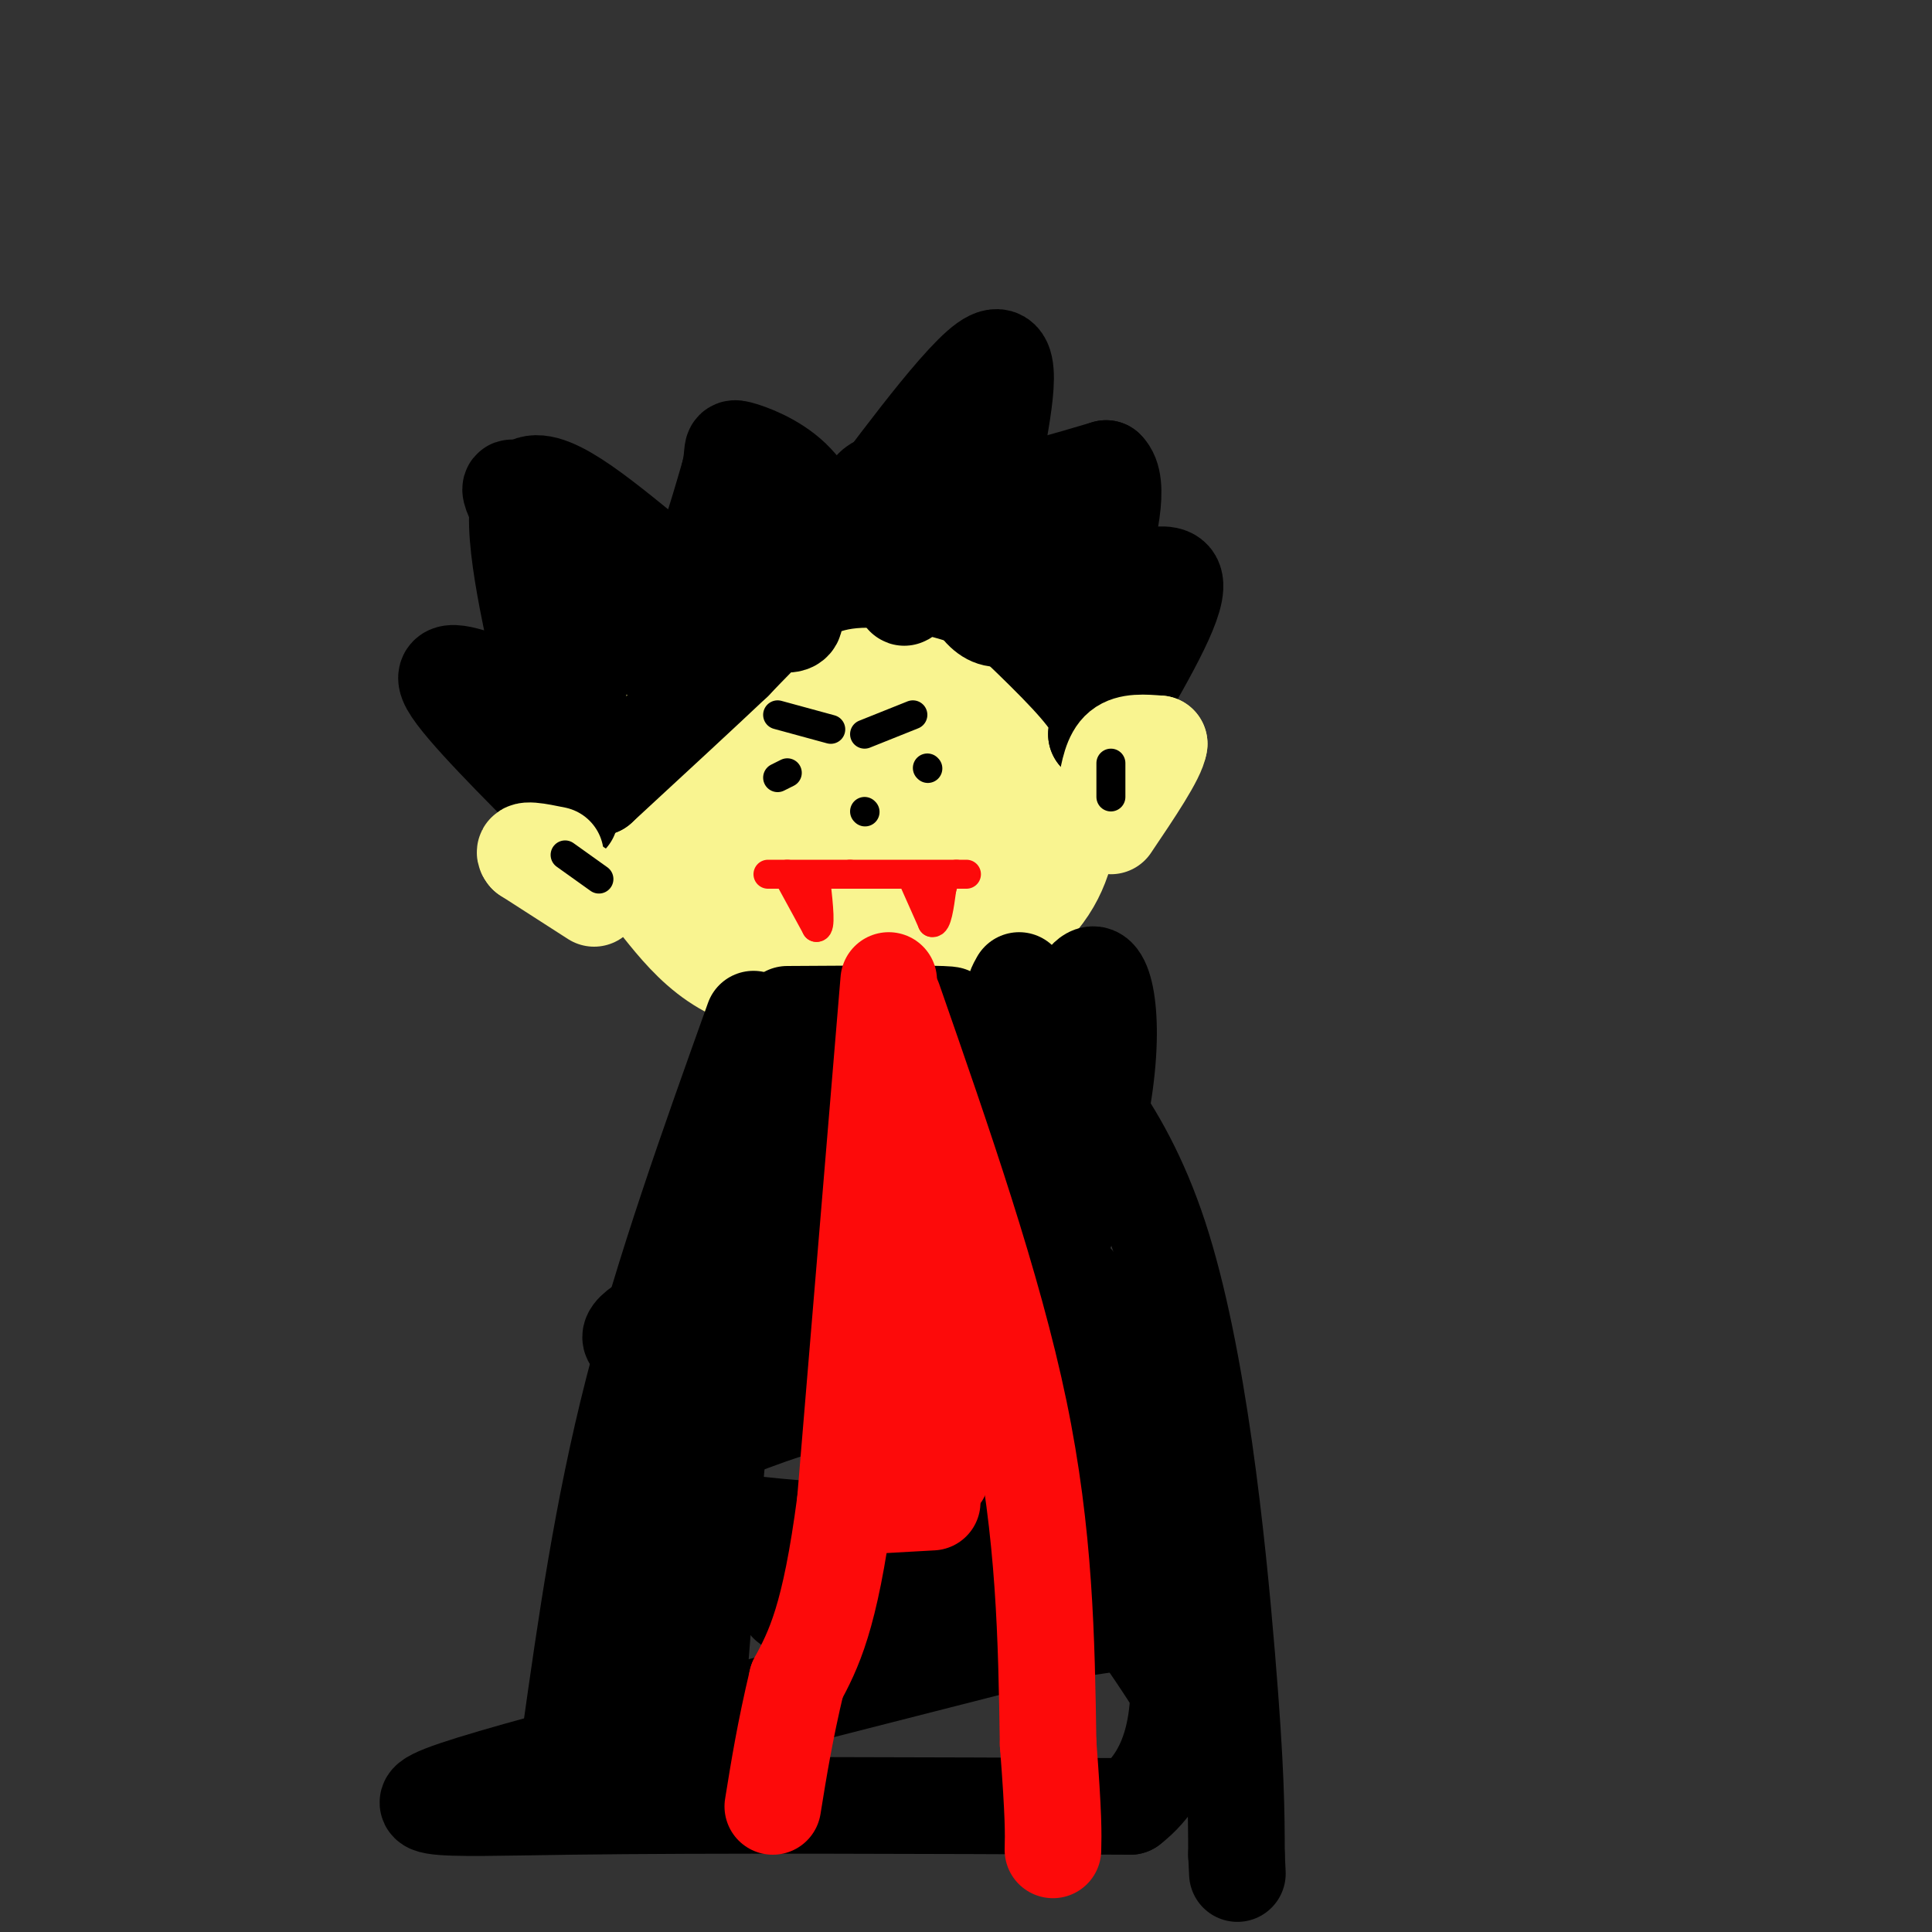 <svg viewBox='0 0 400 400' version='1.1' xmlns='http://www.w3.org/2000/svg' xmlns:xlink='http://www.w3.org/1999/xlink'><rect x="0" y="0" width="400" height="400" fill="#333333" stroke="none"/><g fill='none' stroke='rgb(249,244,144)' stroke-width='20' stroke-linecap='round' stroke-linejoin='round'><path d='M164,206c-5.690,-1.935 -11.381,-3.869 -16,-7c-4.619,-3.131 -8.167,-7.458 -11,-11c-2.833,-3.542 -4.952,-6.298 -6,-10c-1.048,-3.702 -1.024,-8.351 -1,-13'/><path d='M130,165c0.262,-5.452 1.417,-12.583 6,-19c4.583,-6.417 12.595,-12.119 18,-15c5.405,-2.881 8.202,-2.940 11,-3'/><path d='M165,128c5.869,-1.143 15.042,-2.500 22,-4c6.958,-1.500 11.702,-3.143 17,2c5.298,5.143 11.149,17.071 17,29'/><path d='M221,155c2.904,6.419 1.665,7.968 1,12c-0.665,4.032 -0.756,10.547 -5,17c-4.244,6.453 -12.641,12.844 -19,16c-6.359,3.156 -10.679,3.078 -15,3'/><path d='M183,203c-6.512,0.142 -15.292,-1.003 -22,-7c-6.708,-5.997 -11.344,-16.845 -6,-29c5.344,-12.155 20.670,-25.616 30,-31c9.330,-5.384 12.665,-2.692 16,0'/><path d='M201,136c5.340,2.870 10.689,10.045 13,17c2.311,6.955 1.583,13.691 1,19c-0.583,5.309 -1.021,9.190 -3,14c-1.979,4.810 -5.500,10.547 -12,12c-6.500,1.453 -15.981,-1.378 -23,-3c-7.019,-1.622 -11.577,-2.035 -15,-7c-3.423,-4.965 -5.712,-14.483 -8,-24'/><path d='M154,164c2.845,-7.615 13.958,-14.652 19,-18c5.042,-3.348 4.011,-3.008 7,-3c2.989,0.008 9.996,-0.317 14,2c4.004,2.317 5.004,7.276 6,10c0.996,2.724 1.989,3.215 0,9c-1.989,5.785 -6.958,16.865 -10,23c-3.042,6.135 -4.155,7.324 -7,6c-2.845,-1.324 -7.423,-5.162 -12,-9'/><path d='M171,184c-2.527,-2.552 -2.845,-4.434 -1,-10c1.845,-5.566 5.853,-14.818 9,-20c3.147,-5.182 5.432,-6.295 7,-7c1.568,-0.705 2.420,-1.003 4,2c1.580,3.003 3.887,9.309 4,16c0.113,6.691 -1.968,13.769 -7,15c-5.032,1.231 -13.016,-3.384 -21,-8'/><path d='M166,172c-4.261,-1.197 -4.415,-0.188 -6,-4c-1.585,-3.812 -4.602,-12.444 0,-16c4.602,-3.556 16.821,-2.036 22,-2c5.179,0.036 3.317,-1.413 3,3c-0.317,4.413 0.909,14.690 0,20c-0.909,5.310 -3.955,5.655 -7,6'/><path d='M178,179c-2.557,1.878 -5.450,3.572 -10,4c-4.550,0.428 -10.756,-0.411 -15,-3c-4.244,-2.589 -6.527,-6.928 -9,-12c-2.473,-5.072 -5.135,-10.878 -1,-15c4.135,-4.122 15.068,-6.561 26,-9'/><path d='M169,144c6.178,-1.356 8.622,-0.244 10,4c1.378,4.244 1.689,11.622 2,19'/></g>
<g fill='none' stroke='rgb(0,0,0)' stroke-width='20' stroke-linecap='round' stroke-linejoin='round'><path d='M118,169c-11.250,-11.250 -22.500,-22.500 -25,-27c-2.500,-4.500 3.750,-2.250 10,0'/><path d='M103,142c3.289,0.444 6.511,1.556 8,1c1.489,-0.556 1.244,-2.778 1,-5'/><path d='M112,138c-1.844,-9.311 -6.956,-30.089 -4,-36c2.956,-5.911 13.978,3.044 25,12'/><path d='M133,114c5.756,4.178 7.644,8.622 10,6c2.356,-2.622 5.178,-12.311 8,-22'/><path d='M151,98c1.139,-4.721 -0.014,-5.523 2,-5c2.014,0.523 7.196,2.372 11,6c3.804,3.628 6.230,9.037 8,11c1.770,1.963 2.885,0.482 4,-1'/><path d='M176,109c6.756,-8.556 21.644,-29.444 28,-34c6.356,-4.556 4.178,7.222 2,19'/><path d='M206,94c-0.178,4.956 -1.622,7.844 2,8c3.622,0.156 12.311,-2.422 21,-5'/><path d='M229,97c3.167,3.000 0.583,13.000 -2,23'/><path d='M227,120c3.778,2.378 14.222,-3.178 16,0c1.778,3.178 -5.111,15.089 -12,27'/><path d='M231,147c-2.667,5.333 -3.333,5.167 -4,5'/><path d='M227,152c-0.044,0.289 1.844,-1.489 -1,-6c-2.844,-4.511 -10.422,-11.756 -18,-19'/><path d='M208,127c-8.738,-4.821 -21.583,-7.375 -30,-7c-8.417,0.375 -12.405,3.679 -16,7c-3.595,3.321 -6.798,6.661 -10,10'/><path d='M152,137c-6.333,6.000 -17.167,16.000 -28,26'/><path d='M124,163c-5.405,-2.821 -4.917,-22.875 -3,-31c1.917,-8.125 5.262,-4.321 9,-1c3.738,3.321 7.869,6.161 12,9'/><path d='M142,140c-2.649,-1.596 -15.272,-10.086 -20,-15c-4.728,-4.914 -1.563,-6.250 -4,-11c-2.437,-4.750 -10.478,-12.912 -12,-13c-1.522,-0.088 3.475,7.899 6,12c2.525,4.101 2.579,4.314 9,6c6.421,1.686 19.211,4.843 32,8'/><path d='M153,127c8.357,2.298 13.250,4.042 11,-1c-2.250,-5.042 -11.643,-16.869 -11,-20c0.643,-3.131 11.321,2.435 22,8'/><path d='M175,114c3.971,-0.616 2.900,-6.155 4,-10c1.100,-3.845 4.373,-5.997 6,-1c1.627,4.997 1.608,17.142 2,20c0.392,2.858 1.196,-3.571 2,-10'/><path d='M189,113c0.871,-5.499 2.048,-14.247 4,-12c1.952,2.247 4.679,15.490 8,22c3.321,6.510 7.234,6.289 10,2c2.766,-4.289 4.383,-12.644 6,-21'/><path d='M217,104c0.178,1.489 -2.378,15.711 -1,22c1.378,6.289 6.689,4.644 12,3'/></g>
<g fill='none' stroke='rgb(249,244,144)' stroke-width='20' stroke-linecap='round' stroke-linejoin='round'><path d='M229,163c0.583,-3.250 1.167,-6.500 3,-8c1.833,-1.500 4.917,-1.250 8,-1'/><path d='M240,154c-0.333,2.667 -5.167,9.833 -10,17'/><path d='M123,186c0.000,0.000 -14.000,-9.000 -14,-9'/><path d='M109,177c-1.333,-1.500 2.333,-0.750 6,0'/></g>
<g fill='none' stroke='rgb(0,0,0)' stroke-width='20' stroke-linecap='round' stroke-linejoin='round'><path d='M156,211c-9.333,26.083 -18.667,52.167 -25,77c-6.333,24.833 -9.667,48.417 -13,72'/><path d='M118,360c-2.167,12.500 -1.083,7.750 0,3'/><path d='M211,203c-1.268,2.244 -2.536,4.488 3,11c5.536,6.512 17.875,17.292 26,42c8.125,24.708 12.036,63.345 14,87c1.964,23.655 1.982,32.327 2,41'/><path d='M256,384c0.333,6.833 0.167,3.417 0,0'/><path d='M163,210c13.750,-0.083 27.500,-0.167 32,0c4.500,0.167 -0.250,0.583 -5,1'/><path d='M190,211c-3.012,0.167 -8.042,0.083 -17,4c-8.958,3.917 -21.845,11.833 -18,15c3.845,3.167 24.423,1.583 45,0'/><path d='M200,230c-6.668,3.279 -45.839,11.477 -43,12c2.839,0.523 47.687,-6.628 45,-1c-2.687,5.628 -52.911,24.037 -67,32c-14.089,7.963 7.955,5.482 30,3'/><path d='M165,276c16.552,0.920 42.931,1.721 47,3c4.069,1.279 -14.174,3.037 -36,9c-21.826,5.963 -47.236,16.132 -42,22c5.236,5.868 41.118,7.434 77,9'/><path d='M211,319c-2.869,4.262 -48.542,10.417 -48,13c0.542,2.583 47.298,1.595 64,2c16.702,0.405 3.351,2.202 -10,4'/><path d='M217,338c-27.131,7.048 -89.958,22.667 -115,30c-25.042,7.333 -12.298,6.381 16,6c28.298,-0.381 72.149,-0.190 116,0'/><path d='M234,374c18.617,-14.304 7.158,-50.064 -1,-76c-8.158,-25.936 -13.015,-42.049 -9,-27c4.015,15.049 16.902,61.259 23,81c6.098,19.741 5.408,13.013 0,3c-5.408,-10.013 -15.533,-23.311 -21,-32c-5.467,-8.689 -6.276,-12.768 -8,-23c-1.724,-10.232 -4.362,-26.616 -7,-43'/><path d='M211,257c-2.450,-20.360 -5.076,-49.759 -6,-46c-0.924,3.759 -0.144,40.678 1,58c1.144,17.322 2.654,15.048 4,16c1.346,0.952 2.527,5.129 4,7c1.473,1.871 3.236,1.435 5,1'/><path d='M219,293c-0.538,-3.708 -4.382,-13.478 -6,-21c-1.618,-7.522 -1.011,-12.795 0,-21c1.011,-8.205 2.426,-19.342 5,-30c2.574,-10.658 6.309,-20.836 9,-19c2.691,1.836 4.340,15.687 -1,36c-5.340,20.313 -17.669,47.090 -24,51c-6.331,3.910 -6.666,-15.045 -7,-34'/><path d='M195,255c-1.724,-12.319 -2.534,-26.116 0,-8c2.534,18.116 8.413,68.147 3,59c-5.413,-9.147 -22.118,-77.470 -33,-79c-10.882,-1.530 -15.941,63.735 -21,129'/><path d='M144,356c-2.627,22.046 1.306,12.662 0,3c-1.306,-9.662 -7.852,-19.601 -10,-29c-2.148,-9.399 0.100,-18.257 0,-15c-0.100,3.257 -2.550,18.628 -5,34'/></g>
<g fill='none' stroke='rgb(253,10,10)' stroke-width='20' stroke-linecap='round' stroke-linejoin='round'><path d='M184,203c0.000,0.000 -9.000,108.000 -9,108'/><path d='M175,311c-3.167,24.167 -6.583,30.583 -10,37'/><path d='M165,348c-2.500,10.500 -3.750,18.250 -5,26'/><path d='M185,207c10.333,29.667 20.667,59.333 26,85c5.333,25.667 5.667,47.333 6,69'/><path d='M217,361c1.167,15.167 1.083,18.583 1,22'/><path d='M175,312c0.000,0.000 18.000,-1.000 18,-1'/><path d='M189,278c-0.733,3.044 -1.467,6.089 0,13c1.467,6.911 5.133,17.689 6,14c0.867,-3.689 -1.067,-21.844 -3,-40'/><path d='M192,265c-0.833,-7.500 -1.417,-6.250 -2,-5'/></g>
<g fill='none' stroke='rgb(253,10,10)' stroke-width='6' stroke-linecap='round' stroke-linejoin='round'><path d='M159,181c0.000,0.000 17.000,0.000 17,0'/><path d='M176,181c6.500,0.000 14.250,0.000 22,0'/><path d='M198,181c3.667,0.000 1.833,0.000 0,0'/><path d='M163,181c0.000,0.000 6.000,11.000 6,11'/><path d='M169,192c1.000,0.333 0.500,-4.333 0,-9'/><path d='M189,182c0.000,0.000 4.000,9.000 4,9'/><path d='M193,191c1.000,0.333 1.500,-3.333 2,-7'/><path d='M195,184c0.333,-1.167 0.167,-0.583 0,0'/></g>
<g fill='none' stroke='rgb(0,0,0)' stroke-width='6' stroke-linecap='round' stroke-linejoin='round'><path d='M161,161c0.000,0.000 2.000,-1.000 2,-1'/><path d='M192,159c0.000,0.000 0.100,0.100 0.1,0.1'/><path d='M161,148c0.000,0.000 11.000,3.000 11,3'/><path d='M179,152c0.000,0.000 10.000,-4.000 10,-4'/><path d='M230,158c0.000,0.000 0.000,7.000 0,7'/><path d='M117,177c0.000,0.000 7.000,5.000 7,5'/><path d='M179,168c0.000,0.000 0.100,0.100 0.1,0.1'/></g>
</svg>